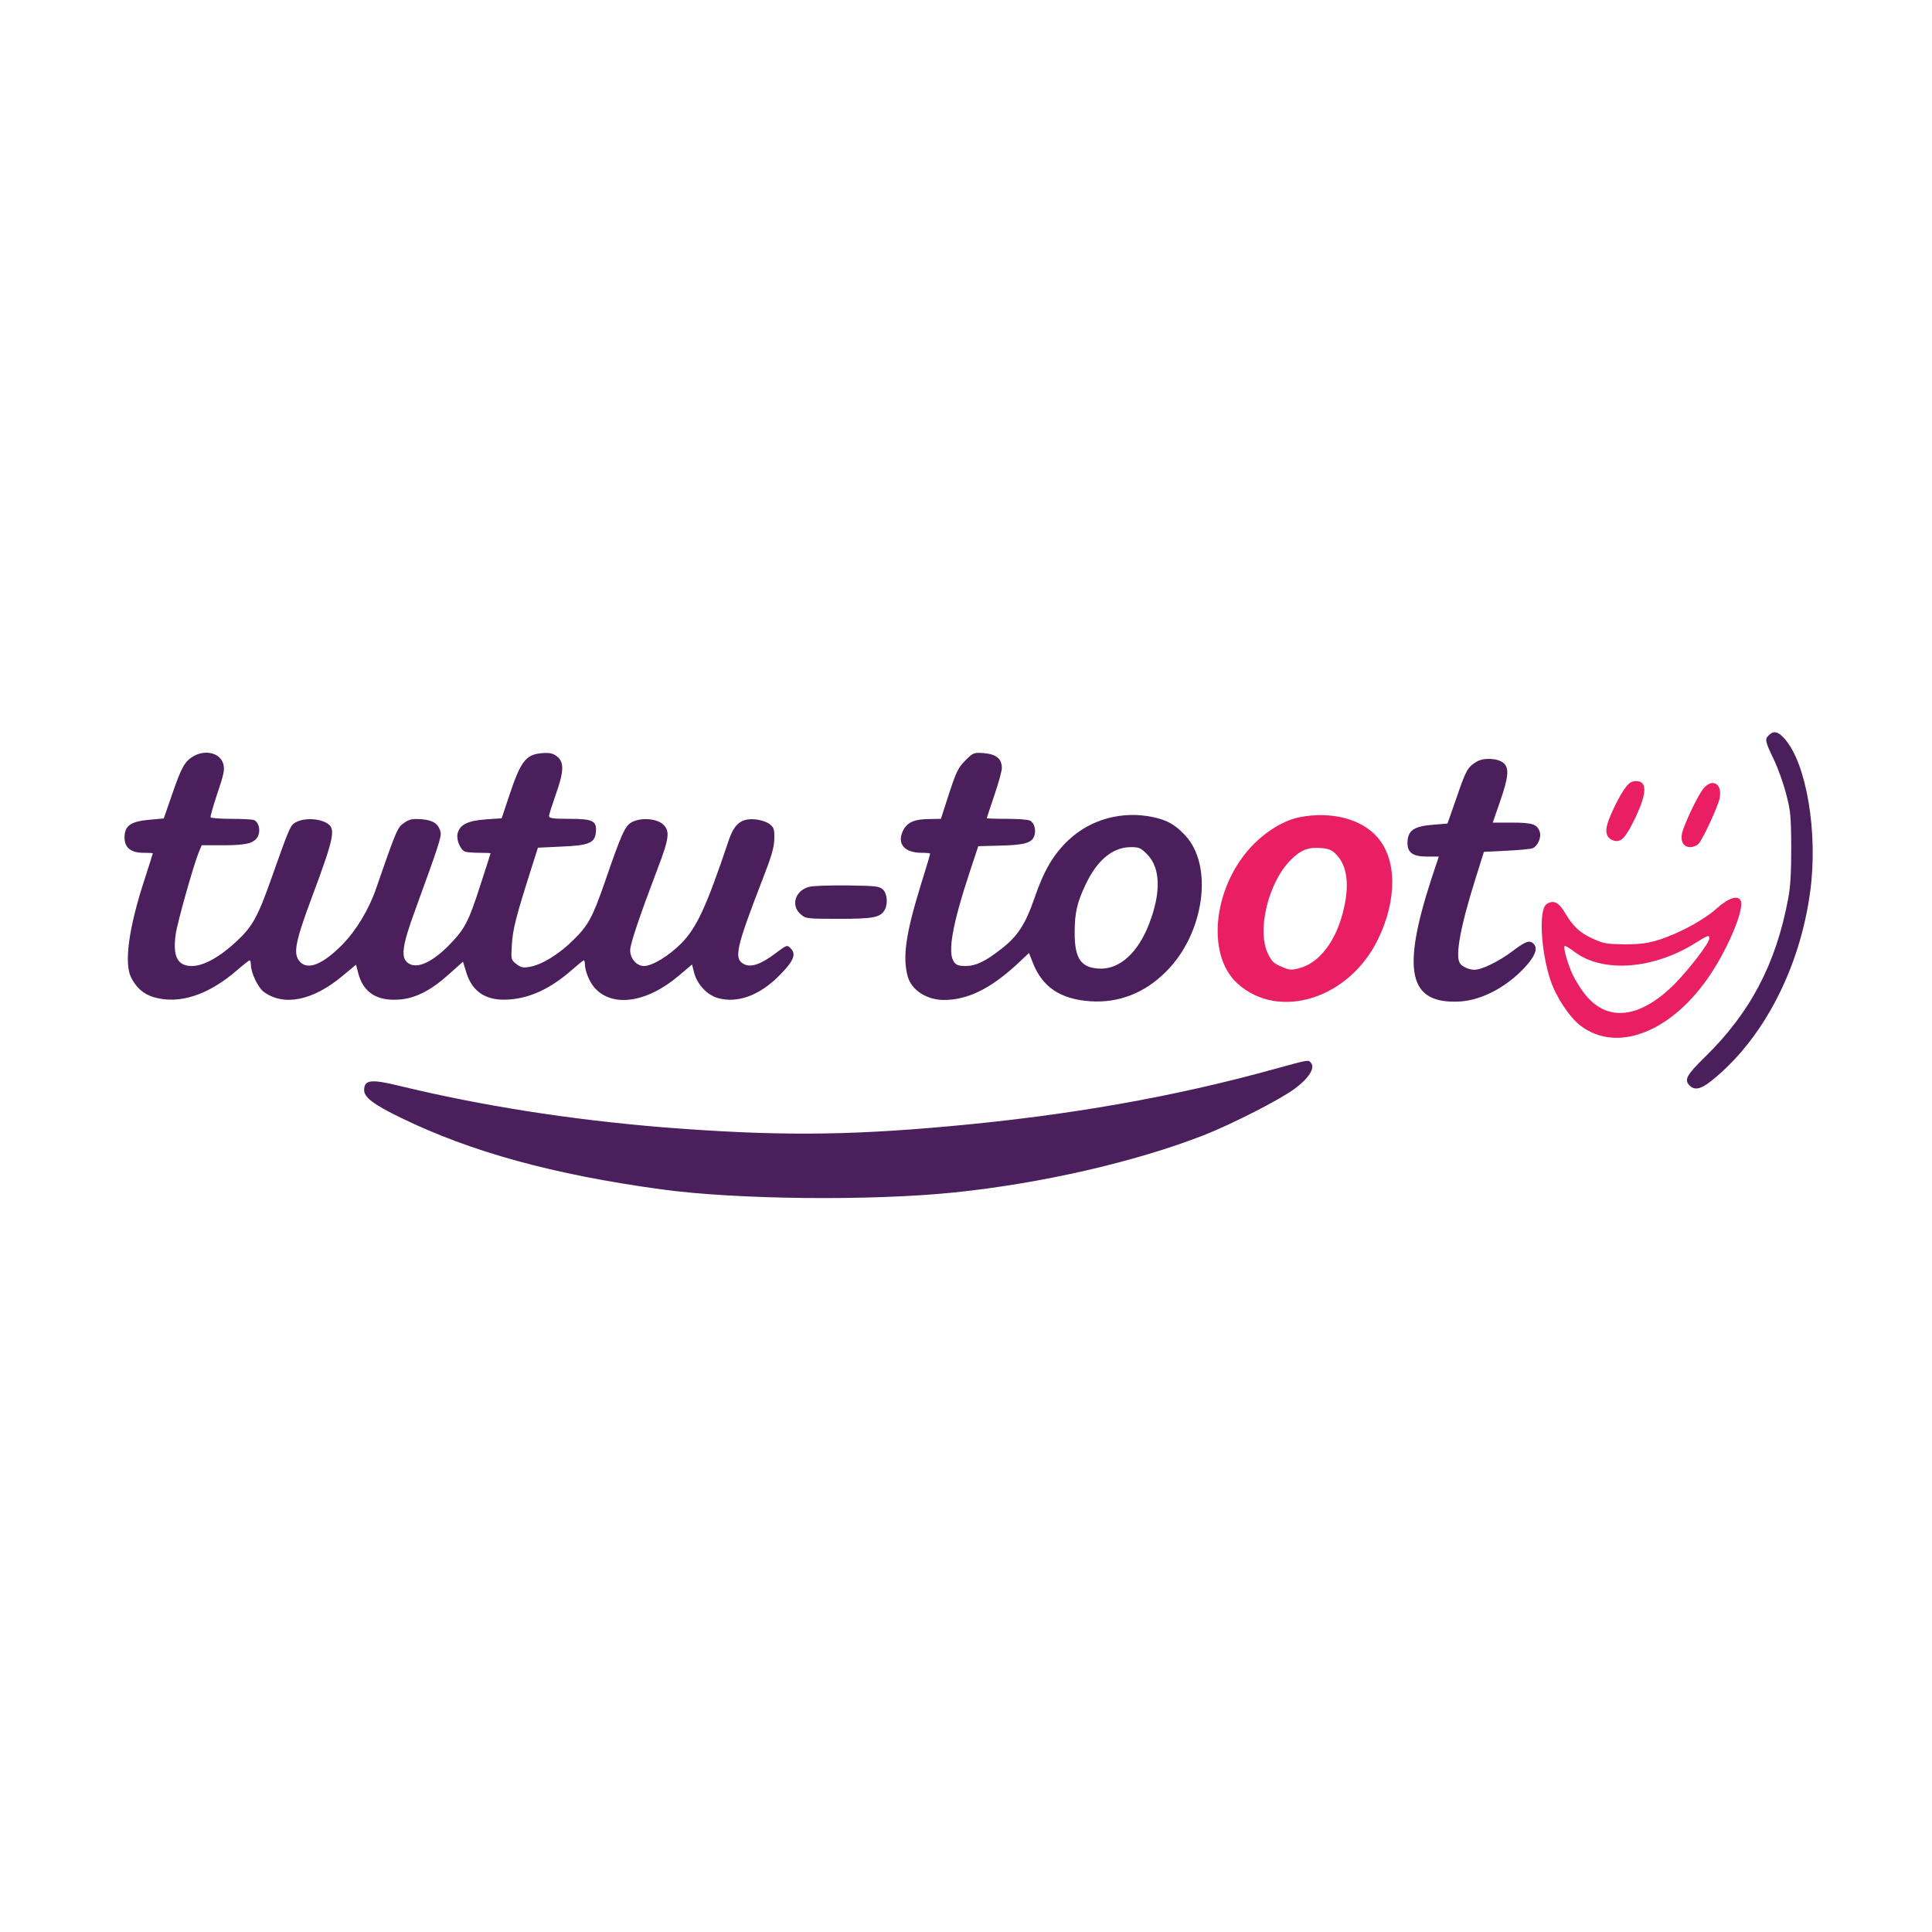 <svg xmlns="http://www.w3.org/2000/svg" viewBox="0 0 1024 1024" width="1024" height="1024">
  <title>Tutu-Toot Logo</title>
  <defs>
    <style>
      .text-purple { fill: #4A1F5C; }
      .accent-pink { fill: #E91E63; }
    </style>
  </defs>
  
  <!-- Apply the same transform as original to maintain correct orientation -->
  <g transform="translate(0,1024) scale(0.1,-0.1)">
    <!-- Main text elements in purple -->
    <g class="text-purple">
      <path d="M9376 6344 c-23 -22 -21 -32 24 -126 22 -45 52 -128 66 -183 24 -90 27 -118 28 -285 0 -136 -4 -209 -17 -277 -65 -343 -200 -600 -439 -834 -100 -98 -113 -122 -82 -153 25 -26 59 -19 113 24 273 216 472 596 526 1009 41 308 -20 673 -135 804 -35 40 -59 46 -84 21z"/>
      <path d="M1022 6230 c-44 -27 -62 -61 -111 -204 l-43 -124 -78 -7 c-98 -9 -130 -32 -130 -94 0 -54 34 -81 101 -81 27 0 49 -1 49 -3 0 -2 -20 -64 -44 -139 -84 -256 -109 -443 -71 -519 28 -55 66 -88 119 -104 135 -40 290 10 444 144 32 28 62 51 65 51 4 0 7 -12 7 -26 0 -39 38 -119 68 -141 106 -78 261 -47 418 85 l71 59 12 -46 c27 -101 98 -147 214 -139 86 5 171 48 266 134 l75 67 18 -59 c33 -105 110 -152 233 -141 110 9 217 60 327 157 31 27 59 50 62 50 3 0 6 -8 6 -17 0 -39 23 -95 51 -128 94 -106 276 -81 446 63 l71 60 11 -44 c16 -61 69 -118 126 -134 103 -29 219 13 323 117 78 78 94 115 63 146 -19 20 -20 20 -81 -26 -78 -59 -132 -77 -169 -56 -52 29 -40 84 99 444 49 125 63 173 64 219 1 52 -2 60 -26 79 -15 11 -48 22 -75 24 -74 7 -111 -23 -141 -112 -118 -351 -169 -462 -252 -546 -66 -66 -153 -119 -197 -119 -39 0 -73 39 -73 84 0 33 52 186 144 428 63 165 68 203 31 238 -34 32 -116 38 -165 13 -37 -19 -55 -58 -146 -323 -64 -184 -87 -226 -167 -304 -77 -76 -168 -131 -233 -141 -31 -6 -45 -2 -68 16 -28 22 -28 24 -23 103 5 80 20 141 98 387 l40 126 126 6 c144 6 176 19 181 76 6 60 -15 71 -140 71 -88 0 -108 3 -108 15 0 8 16 58 35 112 44 123 46 173 8 203 -23 18 -38 21 -81 18 -86 -7 -113 -43 -176 -234 l-37 -111 -85 -6 c-96 -7 -138 -28 -149 -76 -7 -33 15 -85 40 -95 9 -3 43 -6 76 -6 32 0 59 -1 59 -3 0 -2 -25 -79 -55 -171 -61 -190 -81 -228 -157 -307 -93 -98 -176 -136 -223 -105 -43 28 -35 90 36 284 125 343 139 387 134 412 -11 44 -39 63 -102 68 -49 3 -64 0 -92 -20 -34 -23 -40 -36 -148 -348 -37 -109 -106 -223 -179 -297 -104 -105 -181 -136 -224 -91 -38 42 -27 101 65 348 115 308 125 356 81 385 -48 31 -138 31 -179 0 -19 -14 -32 -45 -118 -289 -73 -206 -100 -256 -185 -335 -90 -84 -175 -131 -237 -131 -77 0 -102 51 -86 167 9 65 96 373 124 440 l14 33 116 0 c128 0 169 12 185 55 11 30 -1 70 -25 79 -9 3 -63 6 -120 6 -57 0 -106 4 -109 8 -2 4 14 61 36 127 34 99 39 125 32 154 -15 60 -96 81 -162 41z"/>
      <path d="M5116 6209 c-38 -39 -48 -60 -86 -176 l-43 -133 -56 -1 c-84 0 -123 -17 -145 -62 -33 -69 7 -117 99 -117 25 0 45 -2 45 -5 0 -3 -22 -78 -50 -167 -79 -256 -97 -381 -69 -483 20 -73 101 -125 192 -125 126 0 247 60 387 189 l64 60 18 -46 c50 -133 146 -199 308 -210 149 -10 288 44 400 157 203 201 253 561 102 722 -53 57 -95 81 -170 97 -164 35 -331 -11 -448 -121 -80 -75 -131 -162 -180 -305 -49 -142 -90 -206 -179 -274 -83 -65 -133 -89 -187 -89 -37 0 -50 5 -62 22 -35 49 -8 200 86 483 l43 130 115 3 c129 3 167 14 181 49 12 31 2 71 -21 83 -10 6 -66 10 -124 10 -58 0 -106 2 -106 3 0 2 18 56 40 121 22 64 40 130 40 145 0 49 -29 73 -93 79 -56 4 -58 4 -101 -39z m964 -497 c71 -71 75 -203 10 -370 -58 -150 -153 -237 -256 -236 -104 2 -139 51 -138 194 0 101 13 158 59 254 61 128 143 196 239 196 43 0 53 -4 86 -38z"/>
      <path d="M7825 6202 c-47 -29 -55 -44 -105 -190 l-48 -137 -73 -6 c-107 -8 -139 -31 -139 -98 0 -51 30 -71 103 -71 l63 0 -39 -117 c-161 -495 -120 -667 153 -651 122 8 262 86 358 199 42 51 52 85 30 107 -21 21 -42 13 -111 -39 -73 -55 -163 -99 -203 -99 -28 0 -65 17 -76 34 -26 39 2 193 83 451 l44 140 120 6 c66 3 128 9 138 13 29 13 49 61 37 90 -14 38 -40 46 -148 46 l-100 0 39 113 c44 127 49 175 19 202 -30 27 -108 31 -145 7z"/>
      <path d="M4291 5540 c-76 -18 -102 -99 -47 -146 26 -23 32 -24 202 -24 185 0 221 7 244 49 17 33 12 86 -11 107 -19 17 -39 19 -188 21 -91 1 -181 -2 -200 -7z"/>
      <path d="M6755 4574 c-530 -147 -1089 -246 -1720 -303 -558 -51 -934 -52 -1520 -6 -488 40 -957 113 -1395 219 -154 38 -190 33 -190 -22 0 -38 51 -77 194 -146 370 -181 810 -302 1383 -380 394 -54 1108 -62 1553 -16 462 48 955 161 1320 303 150 59 403 188 483 247 74 55 108 109 86 136 -15 18 -8 19 -194 -32z"/>
    </g>
    
    <!-- Smiley face elements in pink -->
    <g class="accent-pink">
      <path d="M8617 6068 c-32 -42 -81 -141 -97 -194 -15 -49 -2 -80 36 -90 34 -9 58 15 99 96 75 150 80 220 16 220 -22 0 -36 -9 -54 -32z"/>
      <path d="M9026 6057 c-31 -40 -101 -189 -111 -234 -9 -44 9 -73 44 -73 15 0 35 8 44 18 24 26 104 201 112 243 14 78 -42 107 -89 46z"/>
      <path d="M6890 5909 c-78 -15 -168 -67 -240 -138 -218 -215 -263 -588 -91 -744 219 -198 592 -81 745 235 102 211 100 423 -4 541 -85 97 -244 138 -410 106z m197 -203 c61 -66 68 -187 19 -342 -43 -135 -125 -231 -218 -255 -42 -12 -53 -11 -95 7 -40 16 -52 27 -72 68 -61 123 1 379 120 498 54 54 93 69 164 63 41 -4 56 -10 82 -39z"/>
      <path d="M9100 5426 c-70 -63 -202 -134 -310 -168 -59 -18 -97 -23 -180 -23 -93 1 -112 4 -166 29 -70 31 -109 68 -151 141 -32 54 -62 67 -97 42 -41 -30 -29 -247 21 -400 30 -91 101 -198 161 -244 194 -147 485 -32 688 273 96 144 178 343 161 388 -13 34 -63 19 -127 -38z m-40 -159 c0 -25 -105 -162 -185 -243 -183 -183 -356 -203 -474 -54 -22 27 -51 74 -65 103 -27 58 -52 145 -43 153 3 3 26 -11 51 -30 151 -115 422 -94 647 49 60 38 69 41 69 22z"/>
    </g>
  </g>
</svg>